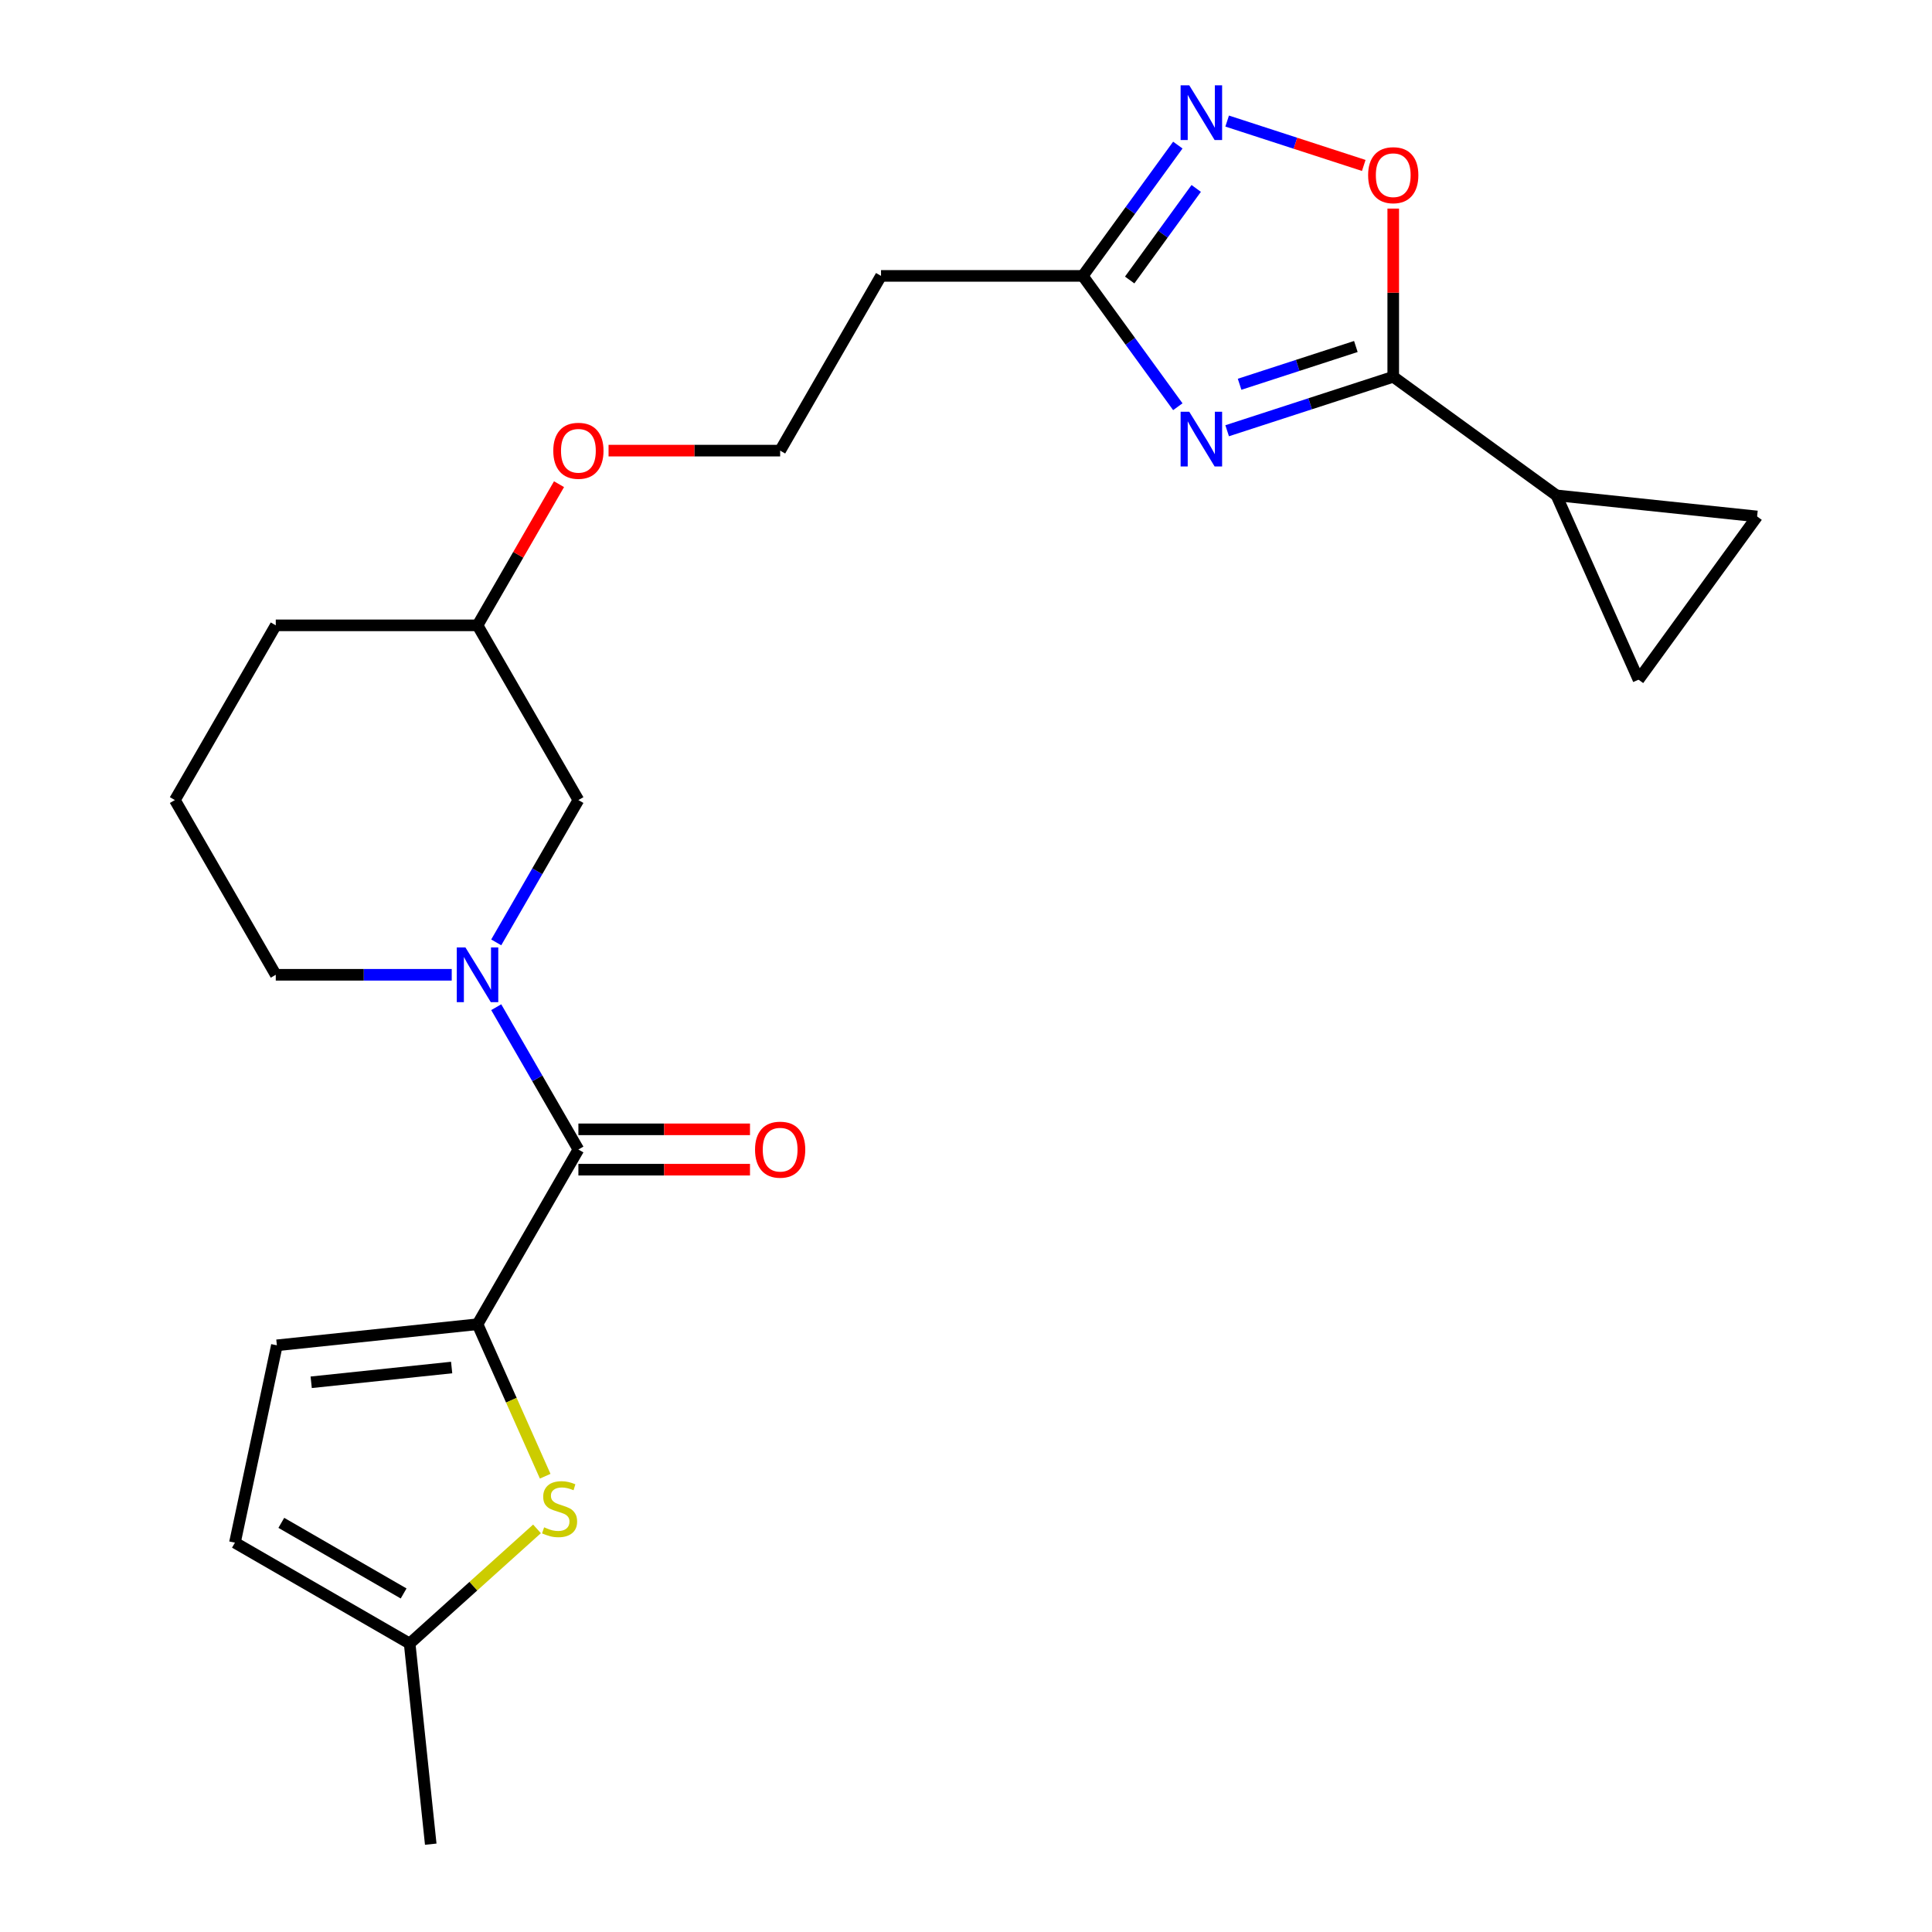 <?xml version='1.0' encoding='iso-8859-1'?>
<svg version='1.1' baseProfile='full'
              xmlns='http://www.w3.org/2000/svg'
                      xmlns:rdkit='http://www.rdkit.org/xml'
                      xmlns:xlink='http://www.w3.org/1999/xlink'
                  xml:space='preserve'
width='1000px' height='1000px' viewBox='0 0 1000 1000'>
<!-- END OF HEADER -->
<rect style='opacity:1.0;fill:#FFFFFF;stroke:none' width='1000' height='1000' x='0' y='0'> </rect>
<path class='bond-0' d='M 635.173,222.951 L 678.155,208.986' style='fill:none;fill-rule:evenodd;stroke:#0000FF;stroke-width:6px;stroke-linecap:butt;stroke-linejoin:miter;stroke-opacity:1' />
<path class='bond-0' d='M 678.155,208.986 L 721.137,195.02' style='fill:none;fill-rule:evenodd;stroke:#000000;stroke-width:6px;stroke-linecap:butt;stroke-linejoin:miter;stroke-opacity:1' />
<path class='bond-0' d='M 641.614,198.899 L 671.702,189.123' style='fill:none;fill-rule:evenodd;stroke:#0000FF;stroke-width:6px;stroke-linecap:butt;stroke-linejoin:miter;stroke-opacity:1' />
<path class='bond-0' d='M 671.702,189.123 L 701.789,179.347' style='fill:none;fill-rule:evenodd;stroke:#000000;stroke-width:6px;stroke-linecap:butt;stroke-linejoin:miter;stroke-opacity:1' />
<path class='bond-6' d='M 609.638,210.519 L 585.04,176.663' style='fill:none;fill-rule:evenodd;stroke:#0000FF;stroke-width:6px;stroke-linecap:butt;stroke-linejoin:miter;stroke-opacity:1' />
<path class='bond-6' d='M 585.04,176.663 L 560.443,142.807' style='fill:none;fill-rule:evenodd;stroke:#000000;stroke-width:6px;stroke-linecap:butt;stroke-linejoin:miter;stroke-opacity:1' />
<path class='bond-7' d='M 721.137,195.02 L 721.137,151.492' style='fill:none;fill-rule:evenodd;stroke:#000000;stroke-width:6px;stroke-linecap:butt;stroke-linejoin:miter;stroke-opacity:1' />
<path class='bond-7' d='M 721.137,151.492 L 721.137,107.965' style='fill:none;fill-rule:evenodd;stroke:#FF0000;stroke-width:6px;stroke-linecap:butt;stroke-linejoin:miter;stroke-opacity:1' />
<path class='bond-8' d='M 721.137,195.02 L 805.62,256.4' style='fill:none;fill-rule:evenodd;stroke:#000000;stroke-width:6px;stroke-linecap:butt;stroke-linejoin:miter;stroke-opacity:1' />
<path class='bond-1' d='M 247.165,685.419 L 299.378,594.984' style='fill:none;fill-rule:evenodd;stroke:#000000;stroke-width:6px;stroke-linecap:butt;stroke-linejoin:miter;stroke-opacity:1' />
<path class='bond-4' d='M 247.165,685.419 L 264.678,724.753' style='fill:none;fill-rule:evenodd;stroke:#000000;stroke-width:6px;stroke-linecap:butt;stroke-linejoin:miter;stroke-opacity:1' />
<path class='bond-4' d='M 264.678,724.753 L 282.19,764.087' style='fill:none;fill-rule:evenodd;stroke:#CCCC00;stroke-width:6px;stroke-linecap:butt;stroke-linejoin:miter;stroke-opacity:1' />
<path class='bond-9' d='M 247.165,685.419 L 143.311,696.335' style='fill:none;fill-rule:evenodd;stroke:#000000;stroke-width:6px;stroke-linecap:butt;stroke-linejoin:miter;stroke-opacity:1' />
<path class='bond-9' d='M 233.77,707.828 L 161.073,715.468' style='fill:none;fill-rule:evenodd;stroke:#000000;stroke-width:6px;stroke-linecap:butt;stroke-linejoin:miter;stroke-opacity:1' />
<path class='bond-2' d='M 299.378,594.984 L 278.113,558.152' style='fill:none;fill-rule:evenodd;stroke:#000000;stroke-width:6px;stroke-linecap:butt;stroke-linejoin:miter;stroke-opacity:1' />
<path class='bond-2' d='M 278.113,558.152 L 256.848,521.319' style='fill:none;fill-rule:evenodd;stroke:#0000FF;stroke-width:6px;stroke-linecap:butt;stroke-linejoin:miter;stroke-opacity:1' />
<path class='bond-15' d='M 299.378,605.427 L 343.786,605.427' style='fill:none;fill-rule:evenodd;stroke:#000000;stroke-width:6px;stroke-linecap:butt;stroke-linejoin:miter;stroke-opacity:1' />
<path class='bond-15' d='M 343.786,605.427 L 388.193,605.427' style='fill:none;fill-rule:evenodd;stroke:#FF0000;stroke-width:6px;stroke-linecap:butt;stroke-linejoin:miter;stroke-opacity:1' />
<path class='bond-15' d='M 299.378,584.541 L 343.786,584.541' style='fill:none;fill-rule:evenodd;stroke:#000000;stroke-width:6px;stroke-linecap:butt;stroke-linejoin:miter;stroke-opacity:1' />
<path class='bond-15' d='M 343.786,584.541 L 388.193,584.541' style='fill:none;fill-rule:evenodd;stroke:#FF0000;stroke-width:6px;stroke-linecap:butt;stroke-linejoin:miter;stroke-opacity:1' />
<path class='bond-3' d='M 256.848,487.778 L 278.113,450.946' style='fill:none;fill-rule:evenodd;stroke:#0000FF;stroke-width:6px;stroke-linecap:butt;stroke-linejoin:miter;stroke-opacity:1' />
<path class='bond-3' d='M 278.113,450.946 L 299.378,414.113' style='fill:none;fill-rule:evenodd;stroke:#000000;stroke-width:6px;stroke-linecap:butt;stroke-linejoin:miter;stroke-opacity:1' />
<path class='bond-26' d='M 233.815,504.549 L 188.277,504.549' style='fill:none;fill-rule:evenodd;stroke:#0000FF;stroke-width:6px;stroke-linecap:butt;stroke-linejoin:miter;stroke-opacity:1' />
<path class='bond-26' d='M 188.277,504.549 L 142.739,504.549' style='fill:none;fill-rule:evenodd;stroke:#000000;stroke-width:6px;stroke-linecap:butt;stroke-linejoin:miter;stroke-opacity:1' />
<path class='bond-12' d='M 277.948,791.343 L 244.992,821.018' style='fill:none;fill-rule:evenodd;stroke:#CCCC00;stroke-width:6px;stroke-linecap:butt;stroke-linejoin:miter;stroke-opacity:1' />
<path class='bond-12' d='M 244.992,821.018 L 212.036,850.692' style='fill:none;fill-rule:evenodd;stroke:#000000;stroke-width:6px;stroke-linecap:butt;stroke-linejoin:miter;stroke-opacity:1' />
<path class='bond-5' d='M 609.638,75.095 L 585.04,108.951' style='fill:none;fill-rule:evenodd;stroke:#0000FF;stroke-width:6px;stroke-linecap:butt;stroke-linejoin:miter;stroke-opacity:1' />
<path class='bond-5' d='M 585.04,108.951 L 560.443,142.807' style='fill:none;fill-rule:evenodd;stroke:#000000;stroke-width:6px;stroke-linecap:butt;stroke-linejoin:miter;stroke-opacity:1' />
<path class='bond-5' d='M 619.155,97.528 L 601.937,121.227' style='fill:none;fill-rule:evenodd;stroke:#0000FF;stroke-width:6px;stroke-linecap:butt;stroke-linejoin:miter;stroke-opacity:1' />
<path class='bond-5' d='M 601.937,121.227 L 584.718,144.926' style='fill:none;fill-rule:evenodd;stroke:#000000;stroke-width:6px;stroke-linecap:butt;stroke-linejoin:miter;stroke-opacity:1' />
<path class='bond-24' d='M 635.173,62.663 L 670.526,74.149' style='fill:none;fill-rule:evenodd;stroke:#0000FF;stroke-width:6px;stroke-linecap:butt;stroke-linejoin:miter;stroke-opacity:1' />
<path class='bond-24' d='M 670.526,74.149 L 705.878,85.636' style='fill:none;fill-rule:evenodd;stroke:#FF0000;stroke-width:6px;stroke-linecap:butt;stroke-linejoin:miter;stroke-opacity:1' />
<path class='bond-16' d='M 560.443,142.807 L 456.017,142.807' style='fill:none;fill-rule:evenodd;stroke:#000000;stroke-width:6px;stroke-linecap:butt;stroke-linejoin:miter;stroke-opacity:1' />
<path class='bond-10' d='M 805.62,256.4 L 909.474,267.315' style='fill:none;fill-rule:evenodd;stroke:#000000;stroke-width:6px;stroke-linecap:butt;stroke-linejoin:miter;stroke-opacity:1' />
<path class='bond-11' d='M 805.62,256.4 L 848.094,351.798' style='fill:none;fill-rule:evenodd;stroke:#000000;stroke-width:6px;stroke-linecap:butt;stroke-linejoin:miter;stroke-opacity:1' />
<path class='bond-13' d='M 143.311,696.335 L 121.6,798.479' style='fill:none;fill-rule:evenodd;stroke:#000000;stroke-width:6px;stroke-linecap:butt;stroke-linejoin:miter;stroke-opacity:1' />
<path class='bond-25' d='M 909.474,267.315 L 848.094,351.798' style='fill:none;fill-rule:evenodd;stroke:#000000;stroke-width:6px;stroke-linecap:butt;stroke-linejoin:miter;stroke-opacity:1' />
<path class='bond-22' d='M 212.036,850.692 L 222.951,954.545' style='fill:none;fill-rule:evenodd;stroke:#000000;stroke-width:6px;stroke-linecap:butt;stroke-linejoin:miter;stroke-opacity:1' />
<path class='bond-27' d='M 212.036,850.692 L 121.6,798.479' style='fill:none;fill-rule:evenodd;stroke:#000000;stroke-width:6px;stroke-linecap:butt;stroke-linejoin:miter;stroke-opacity:1' />
<path class='bond-27' d='M 208.913,824.773 L 145.608,788.224' style='fill:none;fill-rule:evenodd;stroke:#000000;stroke-width:6px;stroke-linecap:butt;stroke-linejoin:miter;stroke-opacity:1' />
<path class='bond-14' d='M 299.378,414.113 L 247.165,323.678' style='fill:none;fill-rule:evenodd;stroke:#000000;stroke-width:6px;stroke-linecap:butt;stroke-linejoin:miter;stroke-opacity:1' />
<path class='bond-18' d='M 456.017,142.807 L 403.804,233.242' style='fill:none;fill-rule:evenodd;stroke:#000000;stroke-width:6px;stroke-linecap:butt;stroke-linejoin:miter;stroke-opacity:1' />
<path class='bond-17' d='M 142.739,504.549 L 90.526,414.113' style='fill:none;fill-rule:evenodd;stroke:#000000;stroke-width:6px;stroke-linecap:butt;stroke-linejoin:miter;stroke-opacity:1' />
<path class='bond-20' d='M 403.804,233.242 L 359.396,233.242' style='fill:none;fill-rule:evenodd;stroke:#000000;stroke-width:6px;stroke-linecap:butt;stroke-linejoin:miter;stroke-opacity:1' />
<path class='bond-20' d='M 359.396,233.242 L 314.989,233.242' style='fill:none;fill-rule:evenodd;stroke:#FF0000;stroke-width:6px;stroke-linecap:butt;stroke-linejoin:miter;stroke-opacity:1' />
<path class='bond-19' d='M 247.165,323.678 L 268.257,287.145' style='fill:none;fill-rule:evenodd;stroke:#000000;stroke-width:6px;stroke-linecap:butt;stroke-linejoin:miter;stroke-opacity:1' />
<path class='bond-19' d='M 268.257,287.145 L 289.349,250.613' style='fill:none;fill-rule:evenodd;stroke:#FF0000;stroke-width:6px;stroke-linecap:butt;stroke-linejoin:miter;stroke-opacity:1' />
<path class='bond-23' d='M 247.165,323.678 L 142.739,323.678' style='fill:none;fill-rule:evenodd;stroke:#000000;stroke-width:6px;stroke-linecap:butt;stroke-linejoin:miter;stroke-opacity:1' />
<path class='bond-21' d='M 90.526,414.113 L 142.739,323.678' style='fill:none;fill-rule:evenodd;stroke:#000000;stroke-width:6px;stroke-linecap:butt;stroke-linejoin:miter;stroke-opacity:1' />
<path  class='atom-0' d='M 615.563 213.129
L 624.843 228.129
Q 625.763 229.609, 627.243 232.289
Q 628.723 234.969, 628.803 235.129
L 628.803 213.129
L 632.563 213.129
L 632.563 241.449
L 628.683 241.449
L 618.723 225.049
Q 617.563 223.129, 616.323 220.929
Q 615.123 218.729, 614.763 218.049
L 614.763 241.449
L 611.083 241.449
L 611.083 213.129
L 615.563 213.129
' fill='#0000FF'/>
<path  class='atom-4' d='M 240.905 490.389
L 250.185 505.389
Q 251.105 506.869, 252.585 509.549
Q 254.065 512.229, 254.145 512.389
L 254.145 490.389
L 257.905 490.389
L 257.905 518.709
L 254.025 518.709
L 244.065 502.309
Q 242.905 500.389, 241.665 498.189
Q 240.465 495.989, 240.105 495.309
L 240.105 518.709
L 236.425 518.709
L 236.425 490.389
L 240.905 490.389
' fill='#0000FF'/>
<path  class='atom-5' d='M 281.639 790.537
Q 281.959 790.657, 283.279 791.217
Q 284.599 791.777, 286.039 792.137
Q 287.519 792.457, 288.959 792.457
Q 291.639 792.457, 293.199 791.177
Q 294.759 789.857, 294.759 787.577
Q 294.759 786.017, 293.959 785.057
Q 293.199 784.097, 291.999 783.577
Q 290.799 783.057, 288.799 782.457
Q 286.279 781.697, 284.759 780.977
Q 283.279 780.257, 282.199 778.737
Q 281.159 777.217, 281.159 774.657
Q 281.159 771.097, 283.559 768.897
Q 285.999 766.697, 290.799 766.697
Q 294.079 766.697, 297.799 768.257
L 296.879 771.337
Q 293.479 769.937, 290.919 769.937
Q 288.159 769.937, 286.639 771.097
Q 285.119 772.217, 285.159 774.177
Q 285.159 775.697, 285.919 776.617
Q 286.719 777.537, 287.839 778.057
Q 288.999 778.577, 290.919 779.177
Q 293.479 779.977, 294.999 780.777
Q 296.519 781.577, 297.599 783.217
Q 298.719 784.817, 298.719 787.577
Q 298.719 791.497, 296.079 793.617
Q 293.479 795.697, 289.119 795.697
Q 286.599 795.697, 284.679 795.137
Q 282.799 794.617, 280.559 793.697
L 281.639 790.537
' fill='#CCCC00'/>
<path  class='atom-6' d='M 615.563 44.165
L 624.843 59.165
Q 625.763 60.645, 627.243 63.325
Q 628.723 66.005, 628.803 66.165
L 628.803 44.165
L 632.563 44.165
L 632.563 72.485
L 628.683 72.485
L 618.723 56.085
Q 617.563 54.165, 616.323 51.965
Q 615.123 49.765, 614.763 49.085
L 614.763 72.485
L 611.083 72.485
L 611.083 44.165
L 615.563 44.165
' fill='#0000FF'/>
<path  class='atom-8' d='M 708.137 90.674
Q 708.137 83.874, 711.497 80.074
Q 714.857 76.274, 721.137 76.274
Q 727.417 76.274, 730.777 80.074
Q 734.137 83.874, 734.137 90.674
Q 734.137 97.554, 730.737 101.474
Q 727.337 105.354, 721.137 105.354
Q 714.897 105.354, 711.497 101.474
Q 708.137 97.594, 708.137 90.674
M 721.137 102.154
Q 725.457 102.154, 727.777 99.274
Q 730.137 96.354, 730.137 90.674
Q 730.137 85.114, 727.777 82.314
Q 725.457 79.474, 721.137 79.474
Q 716.817 79.474, 714.457 82.274
Q 712.137 85.074, 712.137 90.674
Q 712.137 96.394, 714.457 99.274
Q 716.817 102.154, 721.137 102.154
' fill='#FF0000'/>
<path  class='atom-16' d='M 390.804 595.064
Q 390.804 588.264, 394.164 584.464
Q 397.524 580.664, 403.804 580.664
Q 410.084 580.664, 413.444 584.464
Q 416.804 588.264, 416.804 595.064
Q 416.804 601.944, 413.404 605.864
Q 410.004 609.744, 403.804 609.744
Q 397.564 609.744, 394.164 605.864
Q 390.804 601.984, 390.804 595.064
M 403.804 606.544
Q 408.124 606.544, 410.444 603.664
Q 412.804 600.744, 412.804 595.064
Q 412.804 589.504, 410.444 586.704
Q 408.124 583.864, 403.804 583.864
Q 399.484 583.864, 397.124 586.664
Q 394.804 589.464, 394.804 595.064
Q 394.804 600.784, 397.124 603.664
Q 399.484 606.544, 403.804 606.544
' fill='#FF0000'/>
<path  class='atom-21' d='M 286.378 233.322
Q 286.378 226.522, 289.738 222.722
Q 293.098 218.922, 299.378 218.922
Q 305.658 218.922, 309.018 222.722
Q 312.378 226.522, 312.378 233.322
Q 312.378 240.202, 308.978 244.122
Q 305.578 248.002, 299.378 248.002
Q 293.138 248.002, 289.738 244.122
Q 286.378 240.242, 286.378 233.322
M 299.378 244.802
Q 303.698 244.802, 306.018 241.922
Q 308.378 239.002, 308.378 233.322
Q 308.378 227.762, 306.018 224.962
Q 303.698 222.122, 299.378 222.122
Q 295.058 222.122, 292.698 224.922
Q 290.378 227.722, 290.378 233.322
Q 290.378 239.042, 292.698 241.922
Q 295.058 244.802, 299.378 244.802
' fill='#FF0000'/>
</svg>
